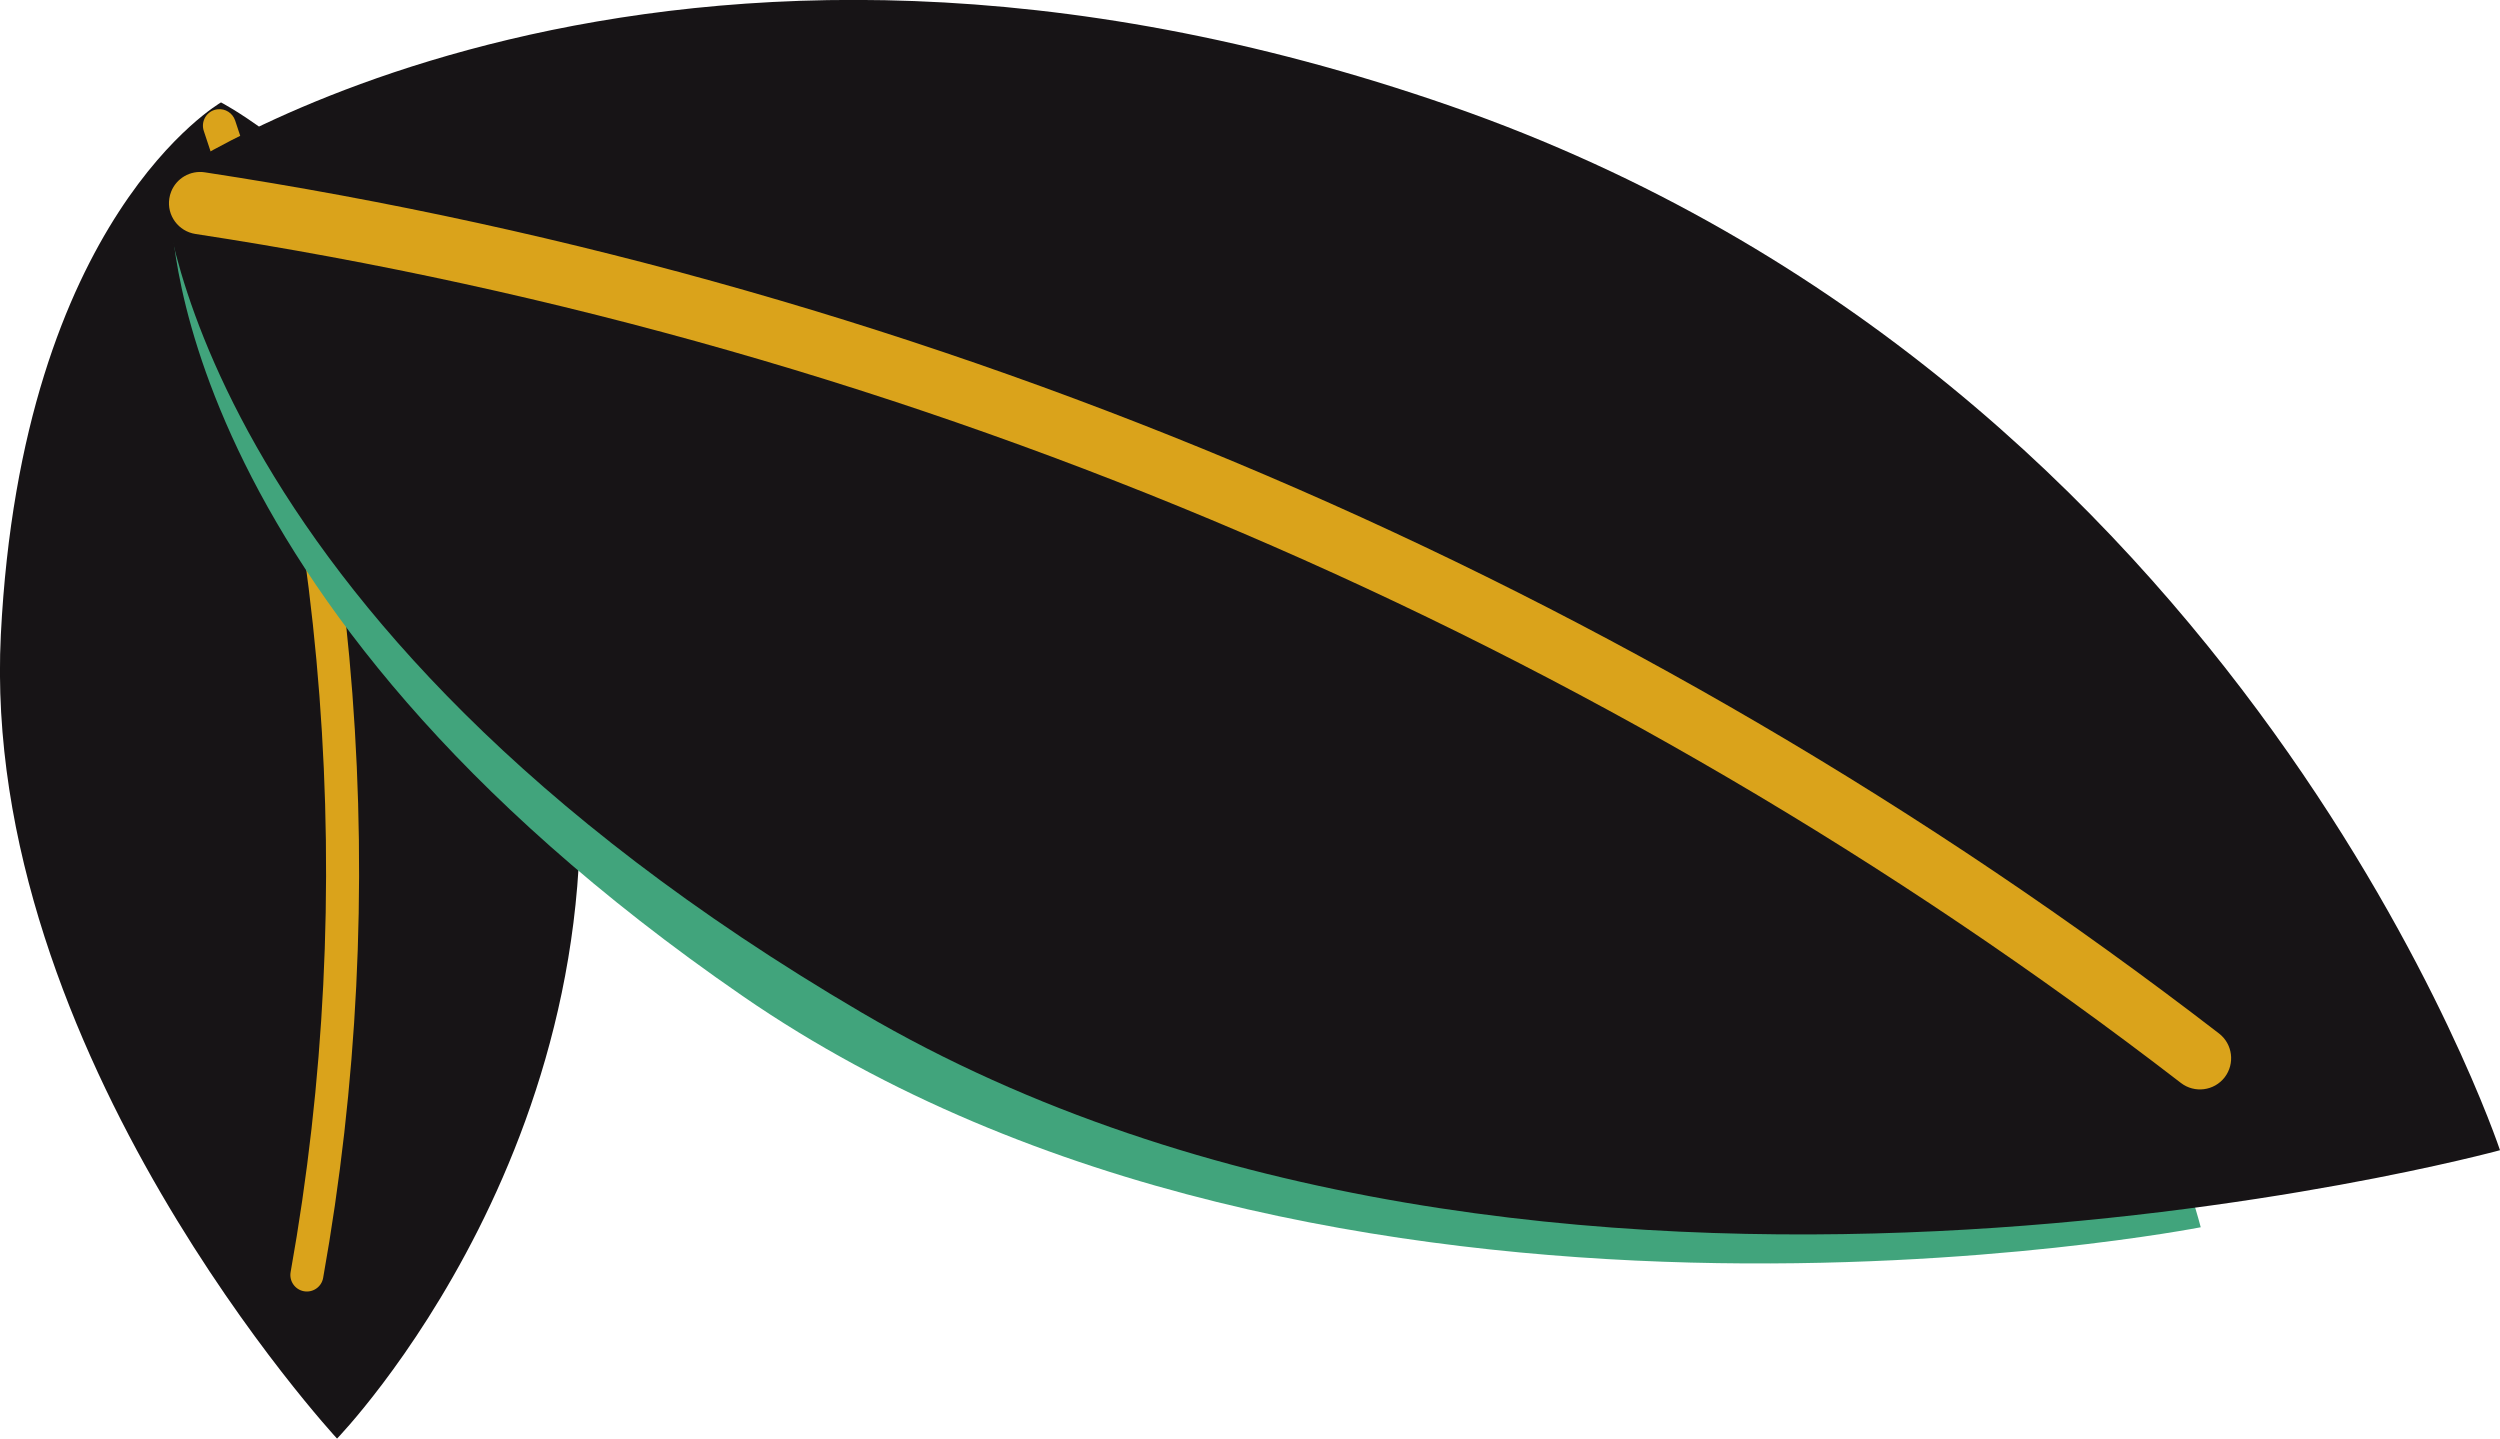 <svg xmlns="http://www.w3.org/2000/svg" x="0px" y="0px" viewBox="0 0 266.06 153.1" style="vertical-align: middle; max-width: 100%; width: 100%;" width="100%"><g>
	<g>
		<path d="M35.87,153.1c0,0,31.77-32.74,24.91-79.68S23.52,10.9,23.52,10.9S2.33,23.06,0.09,67.55    S35.87,153.1,35.87,153.1z" fill="rgb(23,20,22)"></path>
		<path d="M23.17,11.63c0.8-0.09,1.58,0.39,1.85,1.18c13.46,39.51,16.7,82.1,9.37,123.19    c-0.17,0.96-1.09,1.59-2.04,1.42c-0.96-0.17-1.59-1.09-1.42-2.04c7.23-40.5,4.03-82.49-9.24-121.44c-0.31-0.92,0.18-1.92,1.1-2.23    C22.92,11.67,23.05,11.64,23.17,11.63z" fill="rgb(218,163,27)"></path>
	</g>
	<path d="M141.53,23.75C67.76-8.16,18.22,21.8,18.22,21.8S16.89,63.16,79.03,106   c62.14,42.84,155.18,24.61,155.18,24.61S215.31,55.66,141.53,23.75z" fill="rgb(65,164,124)"></path>
	<g>
		<path d="M266.06,122.41c0,0-27.11-81.7-111.66-111.12S17.29,19.2,17.29,19.2s1.9,46.05,74.41,88.56    S266.06,122.41,266.06,122.41z" fill="rgb(23,20,22)"></path>
		<path d="M18.21,20.41c0.55-1.42,2.03-2.31,3.59-2.07c77.85,11.89,151.97,43.58,214.36,91.65    c1.45,1.12,1.71,3.21,0.6,4.66c-1.12,1.45-3.21,1.72-4.66,0.6C170.61,67.86,97.54,36.62,20.8,24.9c-1.81-0.28-3.06-1.97-2.78-3.78    C18.06,20.87,18.12,20.63,18.21,20.41z" fill="rgb(218,163,27)"></path>
	</g>
</g></svg>